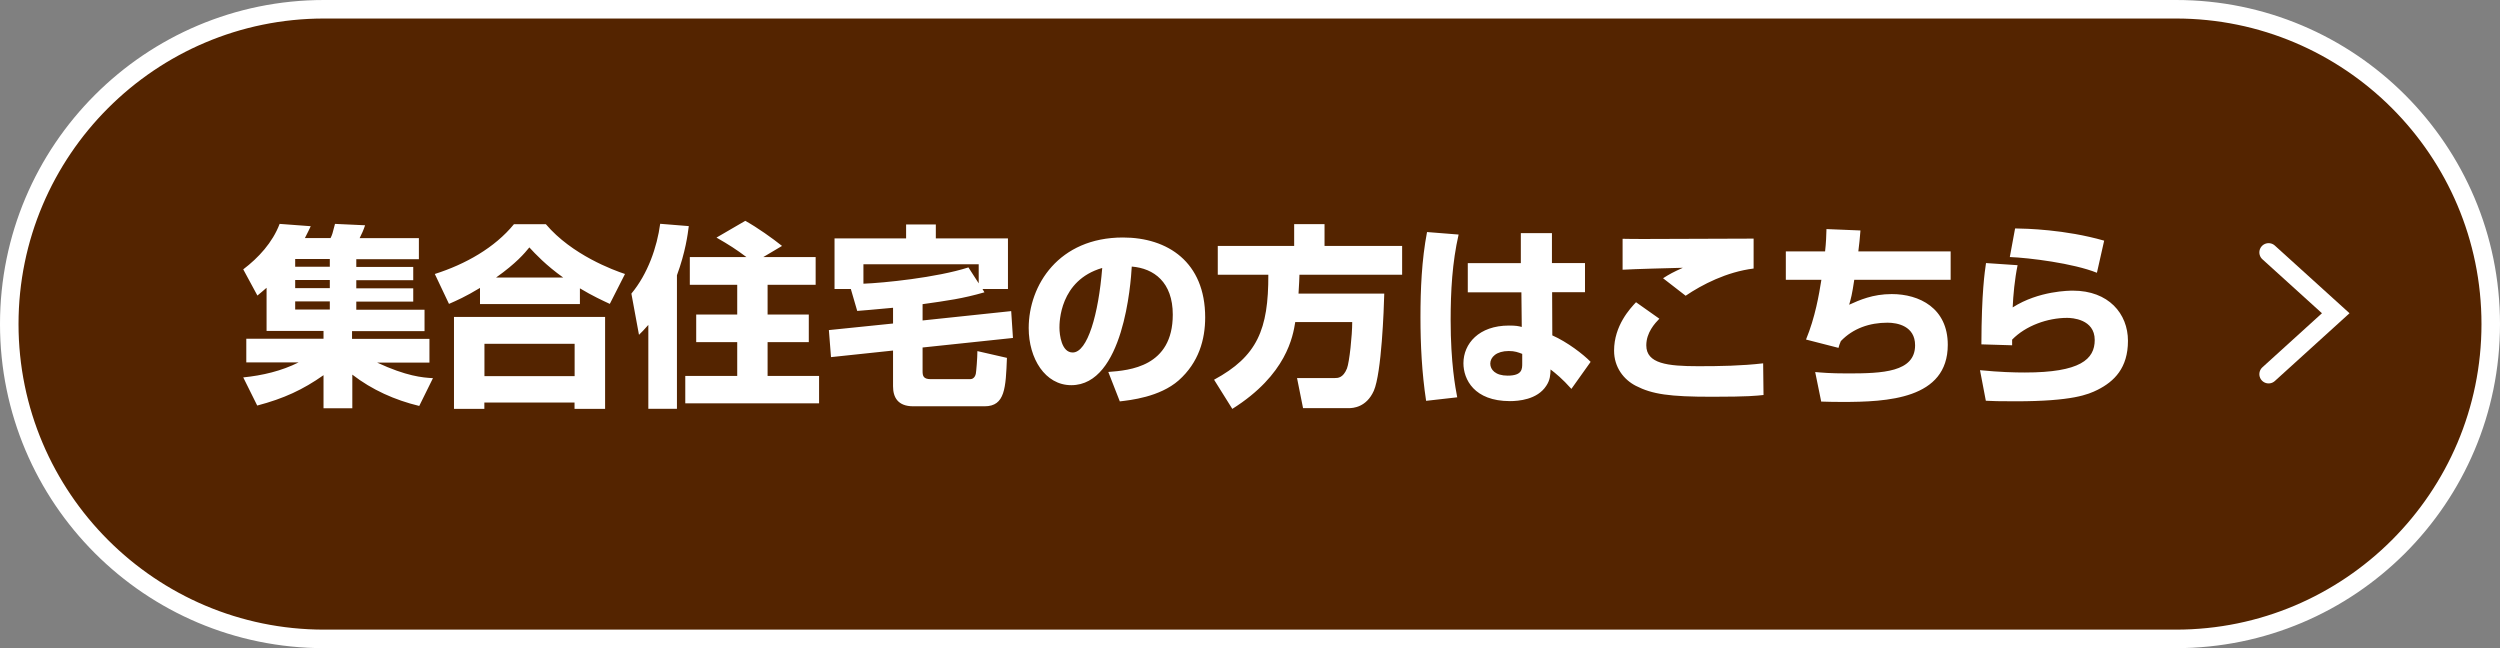 <svg id="_レイヤー_2" xmlns="http://www.w3.org/2000/svg" viewBox="0 0 270 70"><rect x="0" y="0" width="270" height="70" fill="#808080" stroke="none"/><defs><style>.cls-2{stroke-width:0;fill:#fff}</style></defs><g id="_レイヤー_3"><path d="M35 69C16.25 69 1 53.75 1 35S16.25 1 35 1h200c18.75 0 34 15.25 34 34s-15.25 34-34 34H35z" stroke-width="0" fill="#542400"/><path class="cls-2" d="M235 2c18.2 0 33 14.8 33 33s-14.8 33-33 33H35C16.8 68 2 53.2 2 35S16.8 2 35 2h200m0-2H35C15.67 0 0 15.67 0 35s15.67 35 35 35h200c19.33 0 35-15.67 35-35S254.33 0 235 0z"/><path class="cls-2" d="M45.27 43.84c-2.62-.63-5.1-1.74-7.22-3.38v3.63h-3.11v-3.57c-2.23 1.57-4.28 2.52-7.16 3.28l-1.51-3.04c2.08-.21 4.12-.69 5.98-1.62H26.6v-2.56h8.34v-.84h-6.15v-4.66c-.4.36-.59.5-.99.84l-1.53-2.83c1.64-1.24 3.17-2.9 3.93-4.91l3.36.25c-.15.31-.32.69-.63 1.28h2.77c.19-.38.21-.48.48-1.53l3.25.15c-.19.57-.34.88-.59 1.39h6.4v2.27h-6.76v.84h6.15v1.43h-6.15v.88h6.15v1.43h-6.15v.88h7.37v2.31h-7.83v.84h8.36v2.56h-5.65c3.17 1.47 4.89 1.62 6.03 1.68l-1.49 3.02zM31.88 27.97v.84h3.74v-.84h-3.74zm0 2.27v.88h3.74v-.88h-3.74zm0 2.31v.88h3.74v-.88h-3.74zm19.95-1.45c-1.55.94-2.52 1.36-3.34 1.72l-1.53-3.23c3.3-1.05 6.47-2.83 8.55-5.38h3.44c2.81 3.32 7.33 4.98 8.55 5.38l-1.64 3.23c-.73-.34-1.87-.86-3.23-1.68v1.7H51.84V31.1zm-2.79 3.13h16.31v9.93h-3.3v-.69h-9.74v.69h-3.28v-9.93zm3.28 2.9v3.49h9.74v-3.49h-9.74zm8.5-7.16c-1.83-1.3-3.02-2.56-3.65-3.25-.53.65-1.41 1.7-3.59 3.25h7.24zm9.2 5.12c-.5.57-.69.76-1.01 1.07l-.82-4.45c1.78-2.14 2.77-5.02 3.11-7.54l3.09.25c-.11.88-.36 2.81-1.28 5.31v14.42h-3.09v-9.07zm10.59-7.33c-1.09-.82-1.87-1.32-3.23-2.1l3.11-1.81c1.32.73 2.94 1.89 3.97 2.71l-2.02 1.2h5.65v3H82.9v3.21h4.45v2.98H82.9v3.65h5.56v2.96H74.01V40.6h5.61v-3.65h-4.43v-2.98h4.43v-3.21H74.5v-3h6.11zm15.83 5.48c-2.33.23-3.11.27-3.86.34l-.69-2.37h-1.76v-5.46h7.73v-1.51h3.21v1.51h7.79v5.46h-2.75l.21.36c-2.39.69-4.01.9-6.68 1.28v1.76l9.57-1.01.19 2.9-9.76 1.03v2.54c0 .5.06.88.88.88h4.28c.21 0 .5-.15.59-.59.04-.17.17-1.68.17-2.44l3.19.73c-.13 3.23-.19 5.23-2.41 5.23h-7.71c-1.68 0-2.18-.99-2.18-2.16v-3.86l-6.7.71-.23-2.92 6.93-.71v-1.7zm9.26-2.64v-2.06H93.25v2.1c2.14-.08 7.89-.65 11.34-1.76l1.11 1.72zm14.01 9.57c2.27-.17 6.95-.55 6.95-6.19 0-3.51-2.04-5-4.43-5.19-.1 1.83-.9 12.81-6.53 12.81-2.83 0-4.6-2.88-4.6-6.17 0-4.64 3.25-9.78 10.18-9.78 4.83 0 8.88 2.65 8.88 8.63 0 2.39-.69 4.87-2.86 6.8-2.06 1.81-5.25 2.14-6.36 2.27l-1.24-3.17zm-5.29-4.79c0 .8.23 2.69 1.43 2.69 1.6 0 2.79-4.12 3.19-9.13-4.62 1.34-4.62 5.92-4.62 6.45zm25.47-.61c-.25 1.53-.92 5.69-6.8 9.39l-1.97-3.15c4.66-2.52 5.88-5.42 5.86-11.34h-5.46v-3.11h8.25v-2.35h3.28v2.35h8.38v3.11h-11.09c-.02.46-.02.86-.1 2.04h9.26c-.04 1.64-.29 8.59-1.13 10.5-.8 1.78-2.23 1.87-2.71 1.87h-4.93l-.65-3.25h4.05c.36 0 .92 0 1.34-1.03.27-.69.57-3.59.57-5.02h-6.13zm17.64-9.44c-.69 3.02-.86 6.13-.86 9.24 0 4.66.52 7.33.71 8.34l-3.36.38c-.46-3.04-.61-6.05-.61-9.03s.13-6.17.71-9.2l3.4.27zm6.72 3.08v-3.23h3.36v3.23h3.57v3.15h-3.55l.02 4.66c1.64.73 3.34 2.04 4.14 2.86L169.71 42c-.99-1.11-1.68-1.66-2.25-2.1-.02.59-.04 1.13-.46 1.76-.97 1.51-3.02 1.66-3.93 1.66-3.86 0-5.02-2.35-5.02-4.09 0-2.12 1.68-4.07 4.91-4.07.8 0 1.03.06 1.39.15l-.04-3.74h-5.79v-3.15h5.73zm.15 9.81c-.44-.17-.8-.31-1.45-.31-1.34 0-2 .67-2 1.36 0 .65.55 1.3 1.87 1.3 1.58 0 1.58-.71 1.58-1.32v-1.03zm14.81-3.8c-.48.5-1.41 1.49-1.41 2.88 0 1.97 2.27 2.25 5.61 2.25 2.35 0 4.7-.04 7.01-.31l.04 3.42c-.78.08-1.6.19-5.56.19-4.62 0-6.45-.27-8.23-1.18-1.3-.67-2.35-1.99-2.35-3.8 0-2.71 1.74-4.56 2.37-5.23l2.52 1.78zM189.4 29c-2.92.36-5.58 1.74-7.35 2.94l-2.44-1.89c.69-.44 1.07-.65 2.14-1.13-1.57.04-5.12.13-6.51.21v-3.34c1.03.02 1.13.02 2.56.02 1.83 0 11.44-.04 11.59-.04V29zm11.53-4.12c-.06.84-.13 1.45-.23 2.27h9.97v3.07h-10.41c-.23 1.57-.36 2.04-.55 2.69 1.11-.5 2.54-1.15 4.6-1.15 2.98 0 6.05 1.51 6.05 5.48 0 5.88-6.55 6.17-11.42 6.17-.97 0-1.55-.02-2.25-.04l-.65-3.19c.71.06 1.55.15 3.53.15 3.72 0 7.26-.13 7.26-3.04 0-2.08-1.91-2.44-2.98-2.44-1.93 0-3.72.61-5.04 1.99-.15.34-.19.5-.25.73l-3.51-.9c.99-2.39 1.41-4.87 1.66-6.45h-3.84v-3.07h4.24c.11-.97.13-1.72.15-2.41l3.67.15zm16.97 3.76c-.31 1.49-.48 3.3-.53 4.56 2.83-1.81 6.15-1.81 6.51-1.81 3.84 0 5.94 2.48 5.94 5.42s-1.49 4.39-3.28 5.29c-1.01.5-2.69 1.24-8.86 1.24-1.93 0-2.37-.02-3.21-.06l-.63-3.3c2.14.21 3.72.25 4.85.25 5.98 0 7.54-1.43 7.54-3.51 0-2.27-2.48-2.39-2.98-2.39-2.1 0-4.47.84-5.94 2.35v.61l-3.32-.1c.02-5.63.36-7.81.5-8.78l3.4.23zm8.57.82c-2.56-1.03-7.33-1.62-9.41-1.7l.57-3.09c1.18.02 5.35.1 9.62 1.32l-.78 3.46z"/><path fill="none" stroke="#fff" stroke-linecap="round" stroke-miterlimit="10" stroke-width="2" d="M245.01 40.41l7.25-6.58-7.25-6.57"/></g></svg>